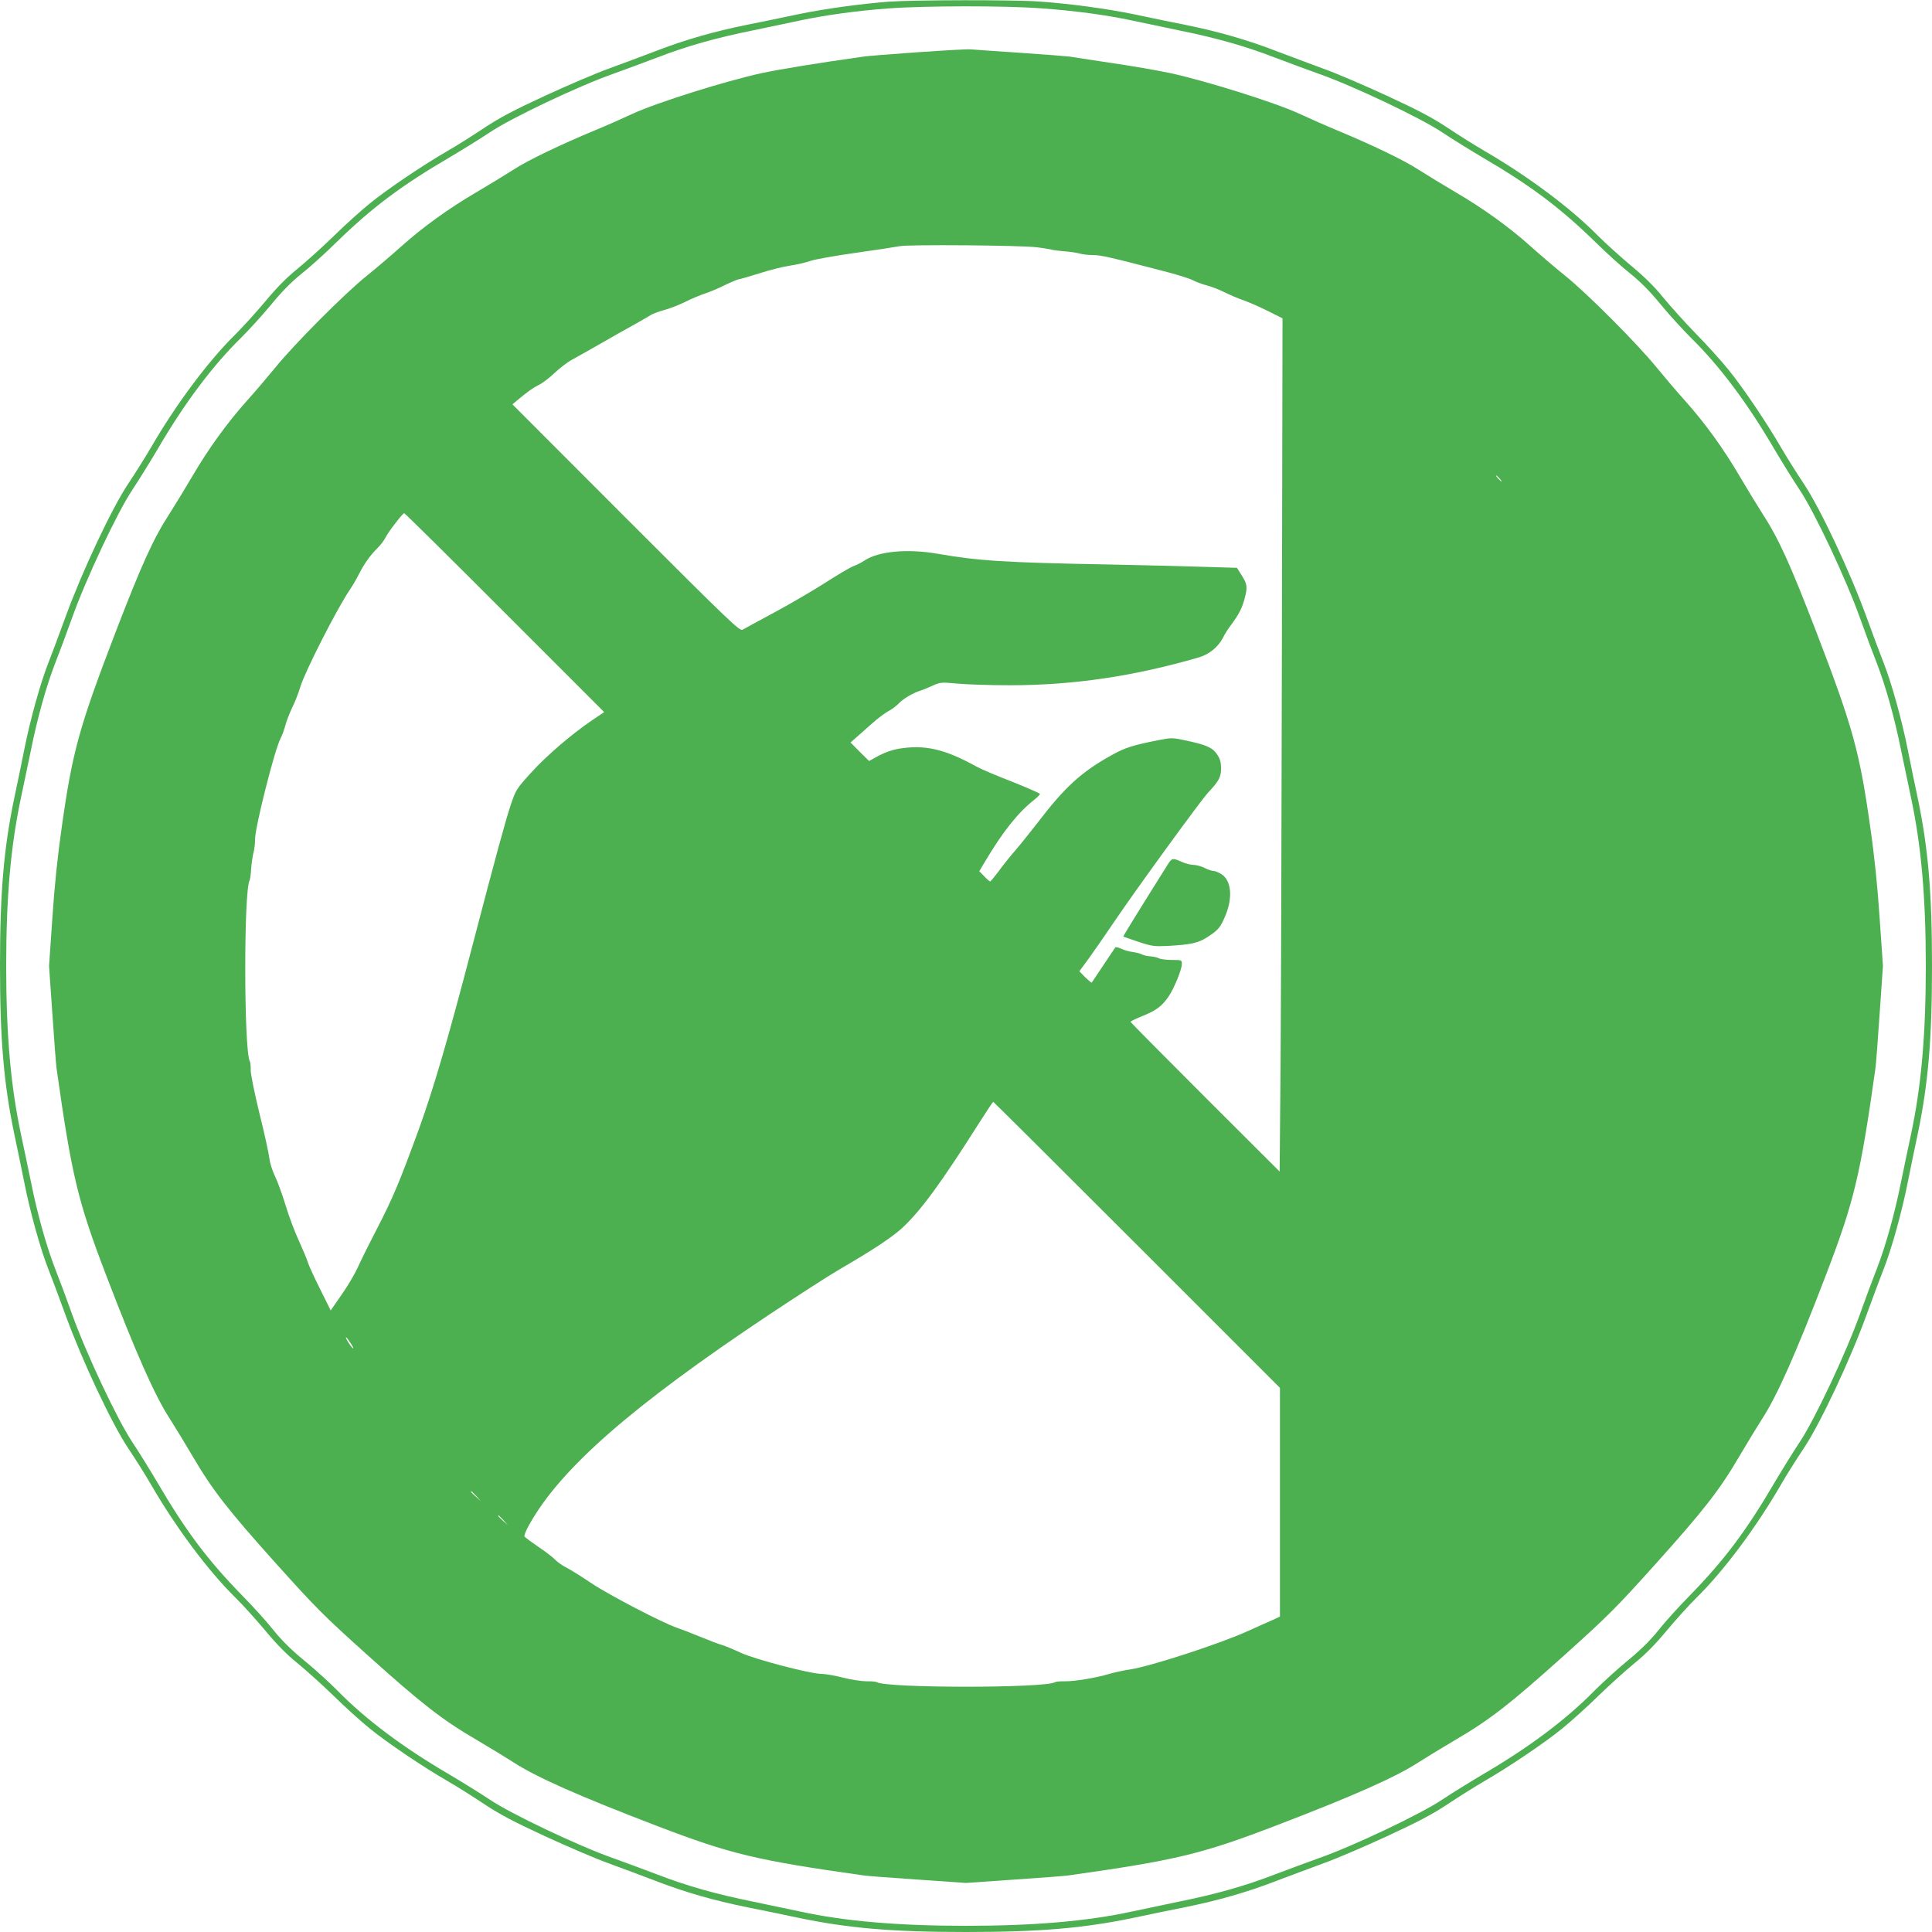 <?xml version="1.0" standalone="no"?>
<!DOCTYPE svg PUBLIC "-//W3C//DTD SVG 20010904//EN"
 "http://www.w3.org/TR/2001/REC-SVG-20010904/DTD/svg10.dtd">
<svg version="1.0" xmlns="http://www.w3.org/2000/svg"
 width="1280pt" height="1280pt" viewBox="0 0 1280 1280"
 preserveAspectRatio="xMidYMid meet">
<g transform="translate(0,1280) scale(0.1,-0.1)"
fill="#4caf50" stroke="none">
<path d="M5890 12789 c-186 -14 -433 -48 -605 -84 -88 -19 -239 -50 -335 -69
-222 -45 -414 -100 -610 -176 -85 -32 -222 -84 -305 -114 -82 -29 -273 -111
-423 -180 -212 -98 -302 -146 -405 -214 -73 -49 -181 -117 -242 -152 -164 -95
-397 -252 -515 -348 -58 -47 -166 -144 -240 -217 -74 -72 -182 -169 -238 -215
-72 -58 -137 -124 -212 -214 -60 -72 -150 -171 -200 -221 -180 -177 -393 -462
-560 -750 -35 -60 -103 -169 -152 -242 -109 -164 -304 -579 -413 -878 -40
-110 -91 -247 -114 -305 -53 -134 -122 -382 -161 -580 -17 -85 -46 -227 -65
-315 -70 -335 -95 -626 -95 -1115 0 -489 25 -780 95 -1115 19 -88 48 -230 65
-315 39 -198 108 -446 161 -580 23 -58 74 -195 114 -305 109 -299 304 -714
413 -878 49 -73 117 -181 152 -242 167 -288 380 -573 560 -750 50 -49 140
-149 200 -221 75 -90 140 -156 212 -214 56 -46 164 -143 238 -215 74 -73 182
-170 240 -217 118 -96 351 -253 515 -348 61 -35 169 -103 242 -152 103 -68
193 -116 405 -214 150 -69 341 -151 423 -180 83 -30 220 -82 305 -114 196 -76
388 -131 610 -176 96 -19 247 -50 335 -69 334 -70 625 -95 1115 -95 490 0 781
25 1115 95 88 19 239 50 335 69 222 45 414 100 610 176 85 32 223 84 305 114
83 29 273 111 423 180 212 98 302 146 405 214 73 49 182 117 242 152 164 95
397 252 515 348 58 47 166 144 240 217 74 72 182 169 238 215 72 58 137 124
212 214 60 72 150 172 200 221 180 177 393 462 560 750 35 61 103 169 152 242
109 164 304 579 413 878 40 110 91 247 114 305 53 134 122 382 161 580 17 85
46 227 65 315 70 335 95 626 95 1115 0 489 -25 780 -95 1115 -19 88 -48 230
-65 315 -39 198 -108 446 -161 580 -23 58 -74 195 -114 305 -109 299 -304 714
-413 878 -49 73 -117 182 -152 242 -95 164 -252 397 -348 515 -47 58 -144 166
-217 240 -72 74 -169 182 -215 238 -58 72 -124 137 -214 212 -72 60 -171 150
-221 200 -177 180 -462 393 -750 560 -60 35 -169 103 -242 152 -103 68 -193
116 -405 214 -150 69 -340 151 -423 180 -82 30 -220 82 -305 114 -196 76 -388
131 -610 176 -96 19 -247 50 -335 69 -179 37 -420 70 -630 85 -164 12 -829 11
-995 -1z m1005 -44 c227 -16 438 -45 601 -80 65 -14 207 -44 314 -66 247 -50
439 -104 638 -181 86 -33 218 -81 292 -108 225 -79 676 -293 815 -387 66 -44
186 -118 267 -166 318 -186 512 -331 748 -561 74 -73 179 -168 234 -211 68
-55 130 -118 201 -205 57 -69 145 -165 195 -215 192 -188 377 -435 557 -743
48 -81 122 -201 166 -267 99 -148 308 -591 402 -855 34 -96 83 -227 108 -290
59 -152 119 -365 161 -575 19 -93 49 -235 66 -315 69 -323 99 -662 99 -1120 0
-458 -30 -797 -99 -1120 -17 -80 -47 -221 -66 -315 -42 -210 -102 -423 -161
-575 -25 -63 -74 -194 -108 -290 -94 -264 -303 -707 -402 -855 -44 -66 -118
-186 -166 -267 -186 -318 -331 -512 -561 -748 -73 -74 -168 -179 -211 -234
-55 -68 -118 -130 -205 -201 -69 -57 -165 -145 -215 -195 -188 -192 -435 -377
-743 -557 -81 -48 -201 -122 -267 -166 -139 -94 -590 -308 -815 -387 -74 -27
-206 -75 -292 -108 -199 -77 -391 -131 -638 -181 -107 -22 -249 -52 -314 -66
-294 -64 -650 -94 -1096 -94 -446 0 -802 30 -1096 94 -65 14 -207 44 -314 66
-247 50 -439 104 -638 181 -86 33 -218 81 -292 108 -225 79 -676 293 -815 387
-66 44 -186 118 -267 166 -308 180 -555 365 -743 557 -49 50 -146 138 -215
195 -87 71 -150 133 -205 201 -43 55 -138 160 -211 234 -230 236 -375 430
-561 748 -48 81 -122 201 -166 267 -99 148 -308 591 -402 855 -34 96 -83 227
-108 290 -59 152 -119 365 -161 575 -19 94 -49 235 -66 315 -69 323 -99 662
-99 1120 0 458 30 797 99 1120 17 80 47 222 66 315 42 210 102 423 161 575 25
63 74 194 108 290 94 264 303 707 402 855 44 66 118 186 166 267 180 308 365
555 557 743 50 50 138 146 195 215 71 87 133 150 201 205 55 43 160 138 234
211 236 230 430 375 748 561 81 48 201 122 267 166 139 94 590 308 815 387 74
27 206 75 292 108 199 77 391 131 638 181 107 22 249 52 314 66 159 34 373 64
581 79 234 18 776 19 1010 1z"/>
<path d="M6081 12454 c-173 -12 -335 -25 -360 -29 -304 -43 -545 -82 -677
-110 -235 -51 -690 -194 -849 -267 -71 -33 -184 -83 -250 -110 -238 -99 -446
-199 -543 -262 -55 -35 -166 -103 -248 -151 -180 -105 -357 -233 -496 -358
-57 -51 -159 -139 -228 -194 -149 -120 -481 -454 -606 -608 -49 -60 -133 -159
-187 -219 -131 -146 -256 -319 -362 -500 -48 -82 -116 -193 -151 -248 -108
-166 -184 -334 -357 -783 -242 -631 -287 -793 -357 -1289 -28 -193 -49 -395
-63 -607 l-22 -319 22 -317 c12 -175 24 -338 28 -363 100 -709 141 -879 326
-1363 201 -525 324 -802 423 -955 35 -55 103 -166 151 -248 132 -226 238 -361
554 -713 266 -296 316 -346 612 -612 352 -316 487 -422 713 -554 82 -48 193
-116 248 -151 153 -99 430 -222 955 -423 484 -185 654 -226 1363 -326 25 -4
188 -16 363 -28 l317 -22 317 22 c175 12 338 24 363 28 709 100 879 141 1363
326 525 201 802 324 955 423 55 35 166 103 248 151 226 132 361 238 713 554
296 266 346 316 612 612 316 352 422 487 554 713 48 82 116 193 151 248 99
153 222 430 423 955 185 484 226 654 326 1363 4 25 16 188 28 363 l22 317 -22
319 c-14 212 -35 414 -63 607 -70 496 -115 658 -357 1289 -173 449 -249 617
-357 783 -35 55 -103 166 -151 248 -106 181 -231 354 -362 500 -54 60 -138
159 -187 219 -125 154 -457 488 -606 608 -69 55 -171 143 -228 194 -139 125
-316 253 -496 358 -82 48 -193 116 -248 151 -97 63 -305 163 -543 262 -66 27
-178 77 -250 110 -159 73 -614 216 -849 267 -89 19 -269 50 -401 69 -132 20
-252 38 -268 41 -15 2 -161 14 -325 25 -163 11 -313 21 -332 23 -19 2 -176 -7
-349 -19z m785 -1292 c45 -5 90 -13 101 -16 11 -3 48 -8 84 -11 35 -2 80 -9
99 -14 19 -6 60 -11 92 -11 53 0 109 -13 493 -113 72 -19 149 -43 171 -55 23
-12 63 -26 90 -33 27 -7 78 -26 114 -44 36 -18 94 -43 130 -55 36 -13 108 -44
161 -71 l96 -48 -4 -2133 c-2 -1173 -6 -2445 -9 -2827 l-6 -693 -494 493
c-272 272 -494 496 -494 499 0 4 36 21 80 39 91 37 127 64 171 127 37 54 89
180 89 217 0 27 -1 27 -66 27 -36 0 -75 5 -86 11 -11 6 -37 12 -57 13 -20 1
-45 7 -56 13 -11 6 -39 13 -62 16 -23 3 -56 12 -74 21 -18 9 -36 13 -40 9 -3
-5 -39 -57 -79 -118 -40 -60 -75 -112 -77 -115 -2 -2 -21 14 -43 35 l-39 40
66 90 c36 50 106 151 156 225 129 193 582 817 632 870 72 77 85 102 85 162 -1
41 -7 62 -28 92 -30 44 -74 63 -215 92 -79 17 -88 17 -173 0 -168 -33 -219
-49 -309 -99 -200 -111 -309 -210 -490 -447 -49 -63 -116 -147 -149 -185 -34
-39 -83 -100 -110 -138 -28 -37 -53 -67 -56 -67 -3 0 -21 15 -39 34 l-33 34
38 64 c120 201 217 322 322 406 23 18 42 37 42 42 0 4 -82 40 -182 80 -101 39
-208 84 -238 101 -214 118 -344 147 -519 118 -40 -7 -91 -25 -130 -46 l-63
-35 -62 61 -61 62 40 35 c22 19 69 61 105 93 36 32 83 67 105 79 22 11 54 35
70 52 29 31 95 70 145 85 14 4 49 19 78 32 51 23 57 24 165 14 62 -6 218 -11
347 -11 420 0 821 59 1254 185 68 20 127 69 158 129 11 23 37 64 58 91 48 65
70 108 86 170 20 74 17 95 -18 151 l-33 52 -200 6 c-110 4 -400 11 -645 16
-696 13 -866 24 -1137 71 -201 35 -394 17 -486 -45 -18 -12 -50 -29 -73 -37
-23 -9 -106 -58 -185 -109 -78 -50 -230 -139 -336 -196 -107 -57 -202 -110
-213 -116 -18 -12 -82 49 -773 740 l-752 753 32 27 c75 62 100 80 143 102 25
12 72 48 105 80 33 31 85 71 115 87 30 17 87 48 125 70 166 95 224 128 295
167 41 23 86 49 100 58 14 9 54 24 90 34 36 9 99 34 140 54 41 21 100 45 130
55 30 10 91 35 134 57 44 21 85 38 92 38 6 0 67 18 135 39 68 22 159 45 202
51 43 6 104 20 135 31 31 11 167 35 302 54 135 19 265 39 290 44 58 12 798 6
906 -7z m3069 -1532 c10 -11 16 -20 13 -20 -3 0 -13 9 -23 20 -10 11 -16 20
-13 20 3 0 13 -9 23 -20z m-6591 -889 l659 -659 -79 -53 c-136 -92 -305 -237
-407 -350 -95 -105 -99 -111 -133 -211 -35 -106 -94 -320 -254 -933 -163 -625
-256 -941 -353 -1211 -129 -353 -172 -457 -281 -668 -52 -100 -109 -215 -127
-256 -19 -41 -66 -122 -106 -178 l-72 -104 -69 139 c-38 76 -75 156 -82 178
-6 22 -34 87 -60 145 -27 58 -67 164 -88 235 -22 72 -53 157 -69 190 -17 34
-34 86 -38 119 -4 33 -33 168 -66 299 -34 140 -58 259 -58 287 1 26 -2 53 -6
59 -39 65 -41 1135 -1 1199 3 5 8 41 10 78 3 38 10 85 15 104 6 19 11 60 11
91 0 79 128 587 168 665 12 23 26 63 33 90 7 27 27 78 44 114 18 36 43 99 55
140 29 98 245 522 326 640 17 25 46 74 64 110 34 67 74 123 126 174 17 17 39
47 49 66 10 19 30 49 44 67 14 18 36 46 49 63 13 16 27 30 30 30 4 0 304 -296
666 -659z m4188 -4188 l948 -948 0 -758 0 -757 -42 -20 c-24 -10 -99 -44 -168
-75 -186 -85 -645 -234 -780 -255 -41 -6 -104 -19 -140 -30 -91 -27 -232 -50
-295 -49 -29 1 -58 -2 -65 -6 -65 -40 -1115 -40 -1180 0 -7 4 -38 7 -69 6 -32
0 -100 10 -155 24 -54 14 -118 25 -143 25 -72 0 -437 95 -533 139 -47 22 -103
45 -125 52 -22 6 -88 31 -146 55 -58 24 -128 51 -155 60 -94 32 -448 216 -563
293 -64 43 -139 90 -166 104 -28 14 -61 37 -75 52 -14 15 -64 54 -112 86 -47
32 -89 63 -93 69 -4 6 10 41 31 78 208 373 678 784 1588 1391 188 125 397 260
466 300 224 130 352 215 418 276 123 115 252 290 507 692 50 78 92 142 95 143
3 0 431 -426 952 -947z m-5207 -655 c16 -25 21 -37 11 -29 -16 14 -51 71 -43
71 3 0 17 -19 32 -42z m831 -1010 l29 -33 -32 29 c-31 28 -38 36 -30 36 2 0
16 -15 33 -32z m180 -160 l29 -33 -32 29 c-31 28 -38 36 -30 36 2 0 16 -15 33
-32z"/>
<path d="M7737 7073 c-183 -291 -297 -476 -295 -478 2 -1 47 -17 101 -35 91
-30 105 -31 195 -27 154 9 201 19 262 59 73 47 86 63 121 148 47 116 36 227
-28 268 -19 12 -43 22 -54 22 -11 0 -37 9 -59 20 -22 11 -55 20 -74 20 -18 0
-53 9 -77 20 -60 27 -65 26 -92 -17z"/>
</g>
</svg>
